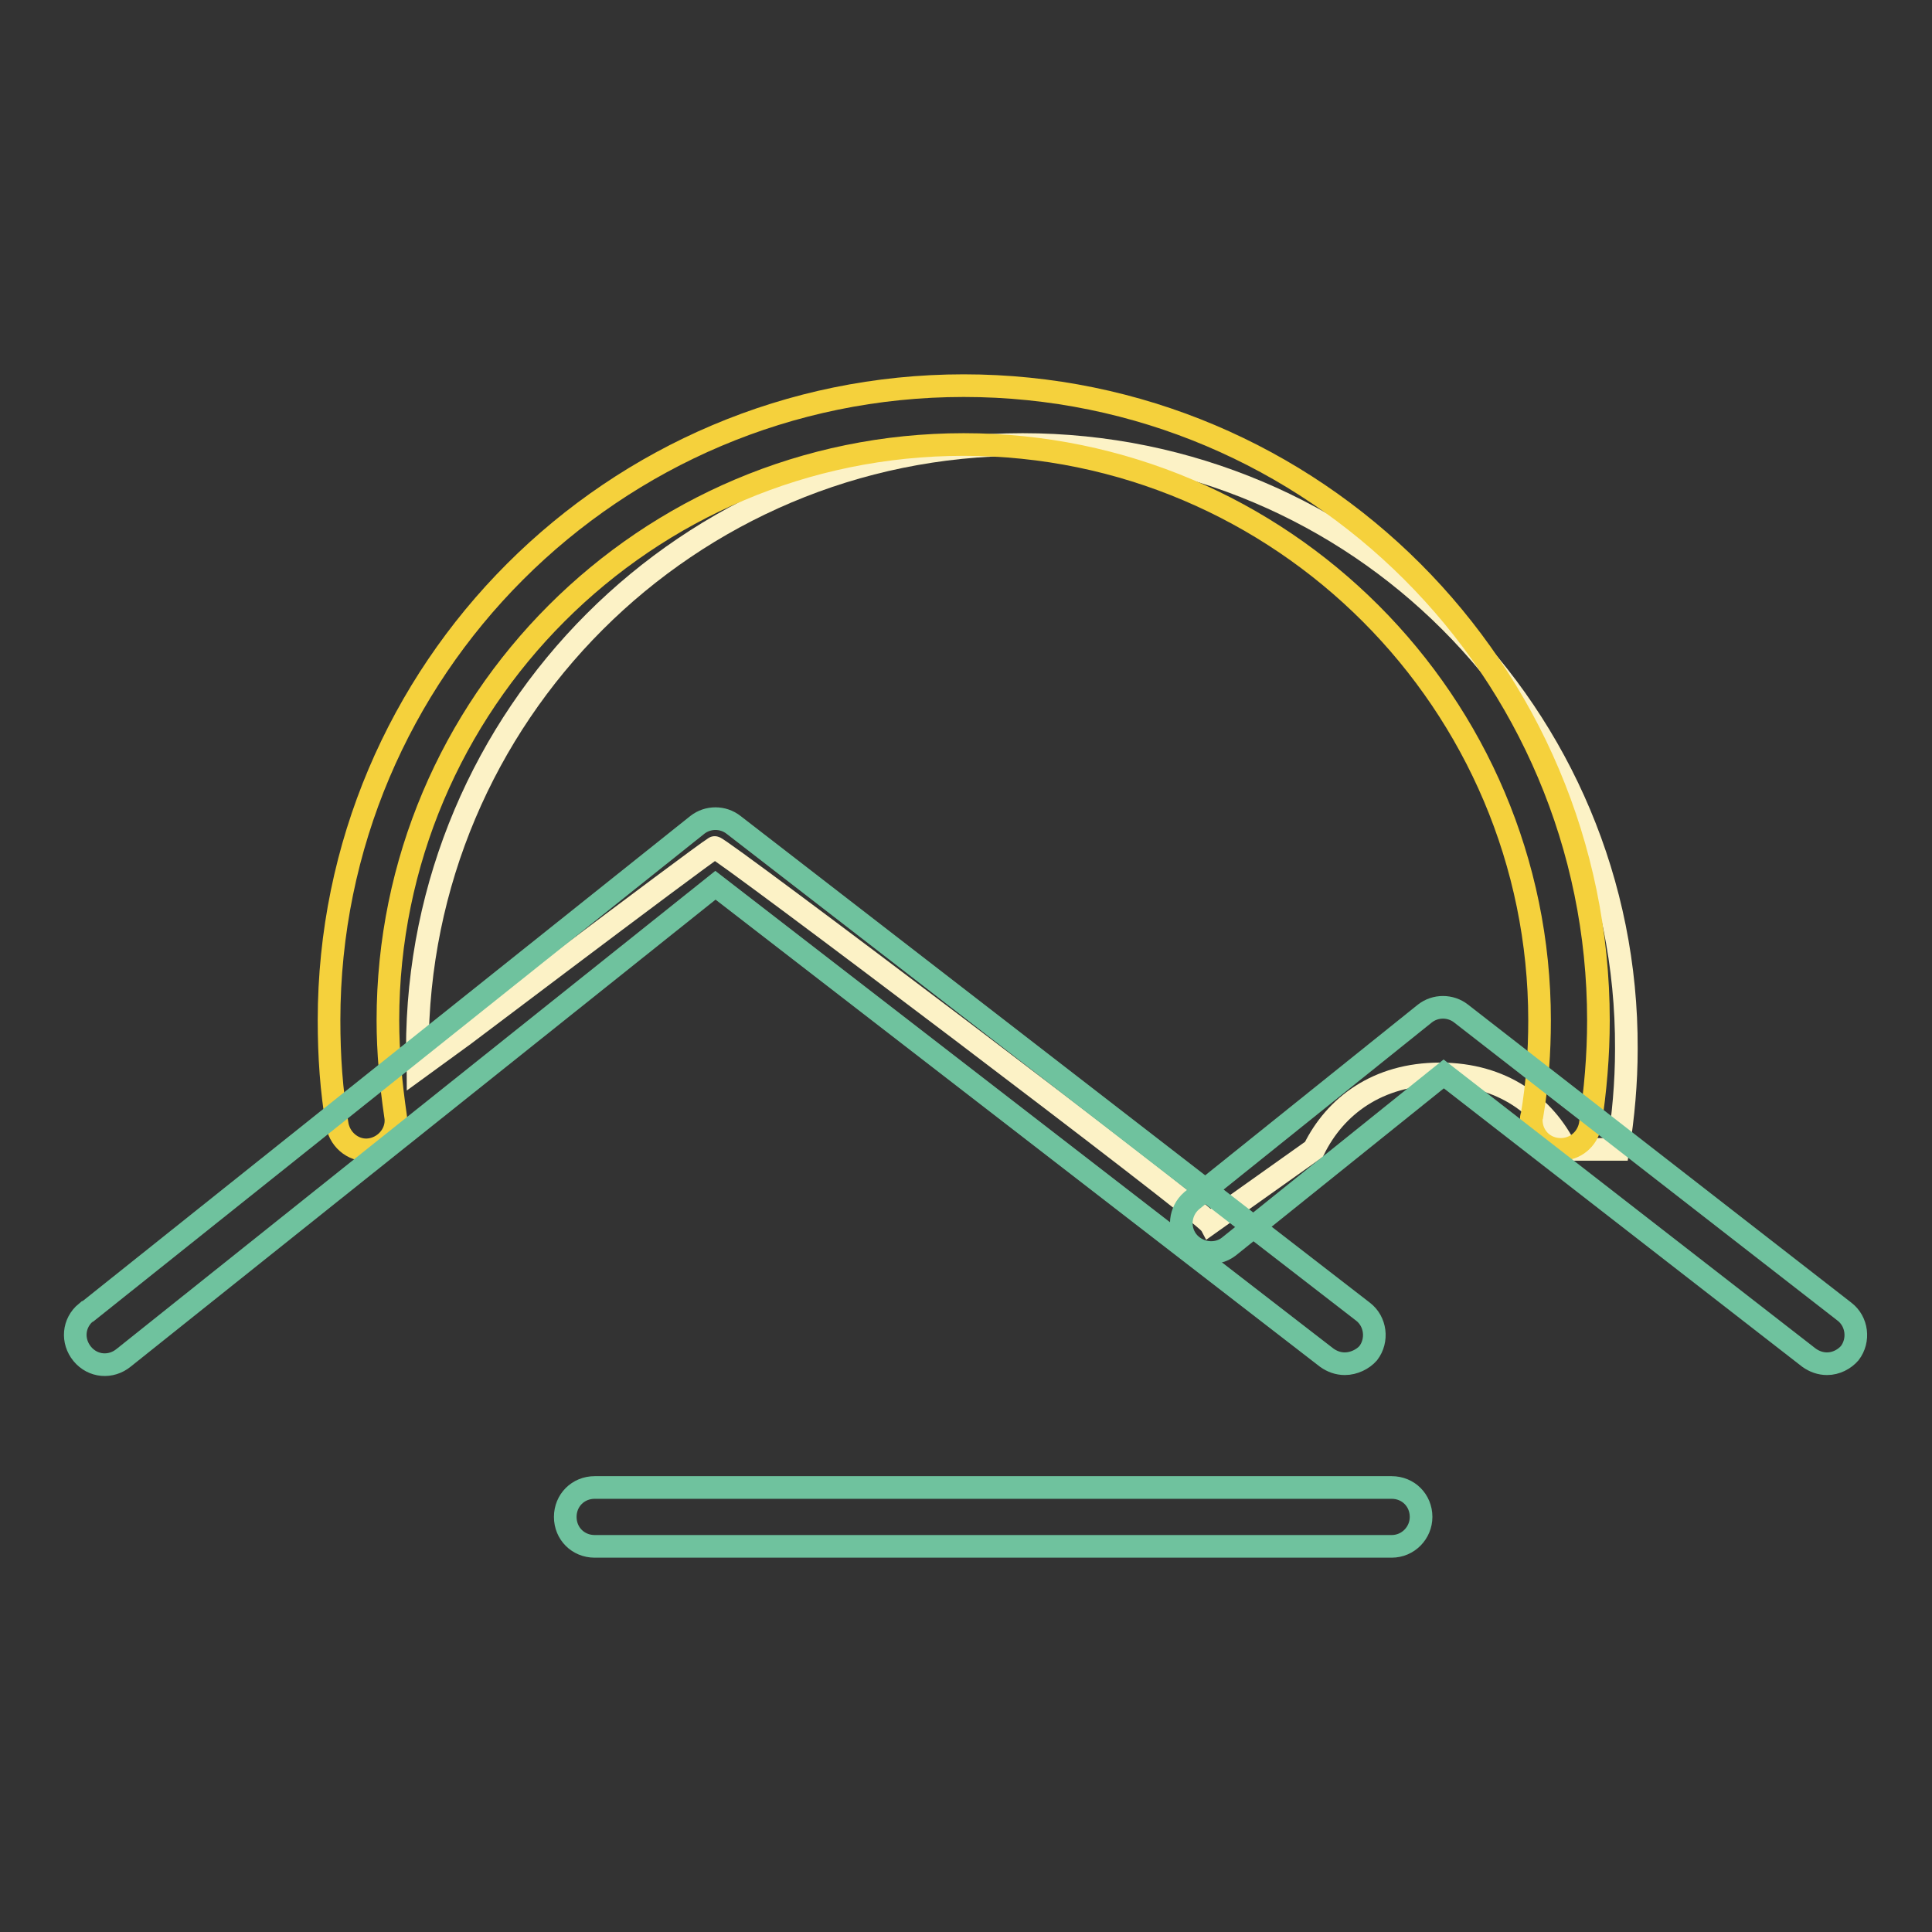<?xml version="1.0" encoding="utf-8"?>
<!-- Svg Vector Icons : http://www.onlinewebfonts.com/icon -->
<!DOCTYPE svg PUBLIC "-//W3C//DTD SVG 1.1//EN" "http://www.w3.org/Graphics/SVG/1.1/DTD/svg11.dtd">
<svg version="1.1" xmlns="http://www.w3.org/2000/svg" xmlns:xlink="http://www.w3.org/1999/xlink" x="0px" y="0px" viewBox="0 0 256 256" enable-background="new 0 0 256 256" xml:space="preserve">
<rect x="0" y="0" width="256" height="256" fill="#333333" stroke="none"/>
<g> <path stroke-width="3" fill-opacity="0" stroke="#fcf2c6"  d="M135.5,58.9c-44.3,0-80.2,35.9-80.2,80.2c0,0.9,0.1,1.7,0.1,2.6c0.6-0.4,36.9-27.9,39.3-29.4 c0.4-0.3,64.8,48.4,65.6,49.8l13.8-9.8c2.8-5.7,8.4-10,16.7-10s13.9,4.3,16.7,10h6.9c0.7-4.4,1.1-8.8,1.1-13.3 C215.7,94.8,179.8,58.9,135.5,58.9z"/> <path stroke-width="3" fill-opacity="0" stroke="#f5d13c"  d="M206.8,152.3c-2.2,0-3.9-1.7-3.9-3.9c0-0.2,0-0.4,0.1-0.6c0.7-4.1,1-8.4,1-12.6c0-42-34.2-76.3-76.3-76.3 s-76.3,34.2-76.3,76.3c0,4.2,0.4,8.5,1,12.6c0.4,2.1-1.1,4.1-3.2,4.5c-2.1,0.4-4.1-1.1-4.5-3.2c-0.8-4.6-1.1-9.2-1.1-13.9 c0-46.4,37.7-84.1,84.1-84.1c46.4,0,84.1,37.7,84.1,84.1c0,4.7-0.4,9.3-1.1,13.9C210.3,151,208.7,152.3,206.8,152.3z"/> <path stroke-width="3" fill-opacity="0" stroke="#6fc29e"  d="M178.2,180.7c-0.9,0-1.7-0.3-2.4-0.8l-81-62.6l-78.4,62.6c-1.7,1.4-4.1,1.2-5.5-0.5 c-1.4-1.7-1.2-4.1,0.5-5.5c0.1,0,0.1-0.1,0.2-0.1l80.8-64.5c1.4-1.1,3.4-1.1,4.8,0l83.4,64.5c1.7,1.3,2,3.8,0.7,5.5 C180.6,180.1,179.4,180.7,178.2,180.7z"/> <path stroke-width="3" fill-opacity="0" stroke="#6fc29e"  d="M242.1,180.7c-0.9,0-1.7-0.3-2.4-0.8l-48.4-37.6l-28.5,22.9c-1.7,1.3-4.2,0.9-5.5-0.8 c-1.2-1.6-1-3.9,0.6-5.3l30.9-24.8c1.4-1.1,3.4-1.1,4.8,0l50.8,39.5c1.7,1.3,2,3.8,0.7,5.5C244.4,180.1,243.3,180.7,242.1,180.7 L242.1,180.7z M184.4,204.9H78.8c-2.2,0-3.9-1.7-3.9-3.9c0-2.2,1.7-3.9,3.9-3.9c0,0,0,0,0,0h105.6c2.2,0,3.9,1.7,3.9,3.9 C188.3,203.1,186.6,204.9,184.4,204.9C184.4,204.9,184.4,204.9,184.4,204.9z"/></g>
</svg>